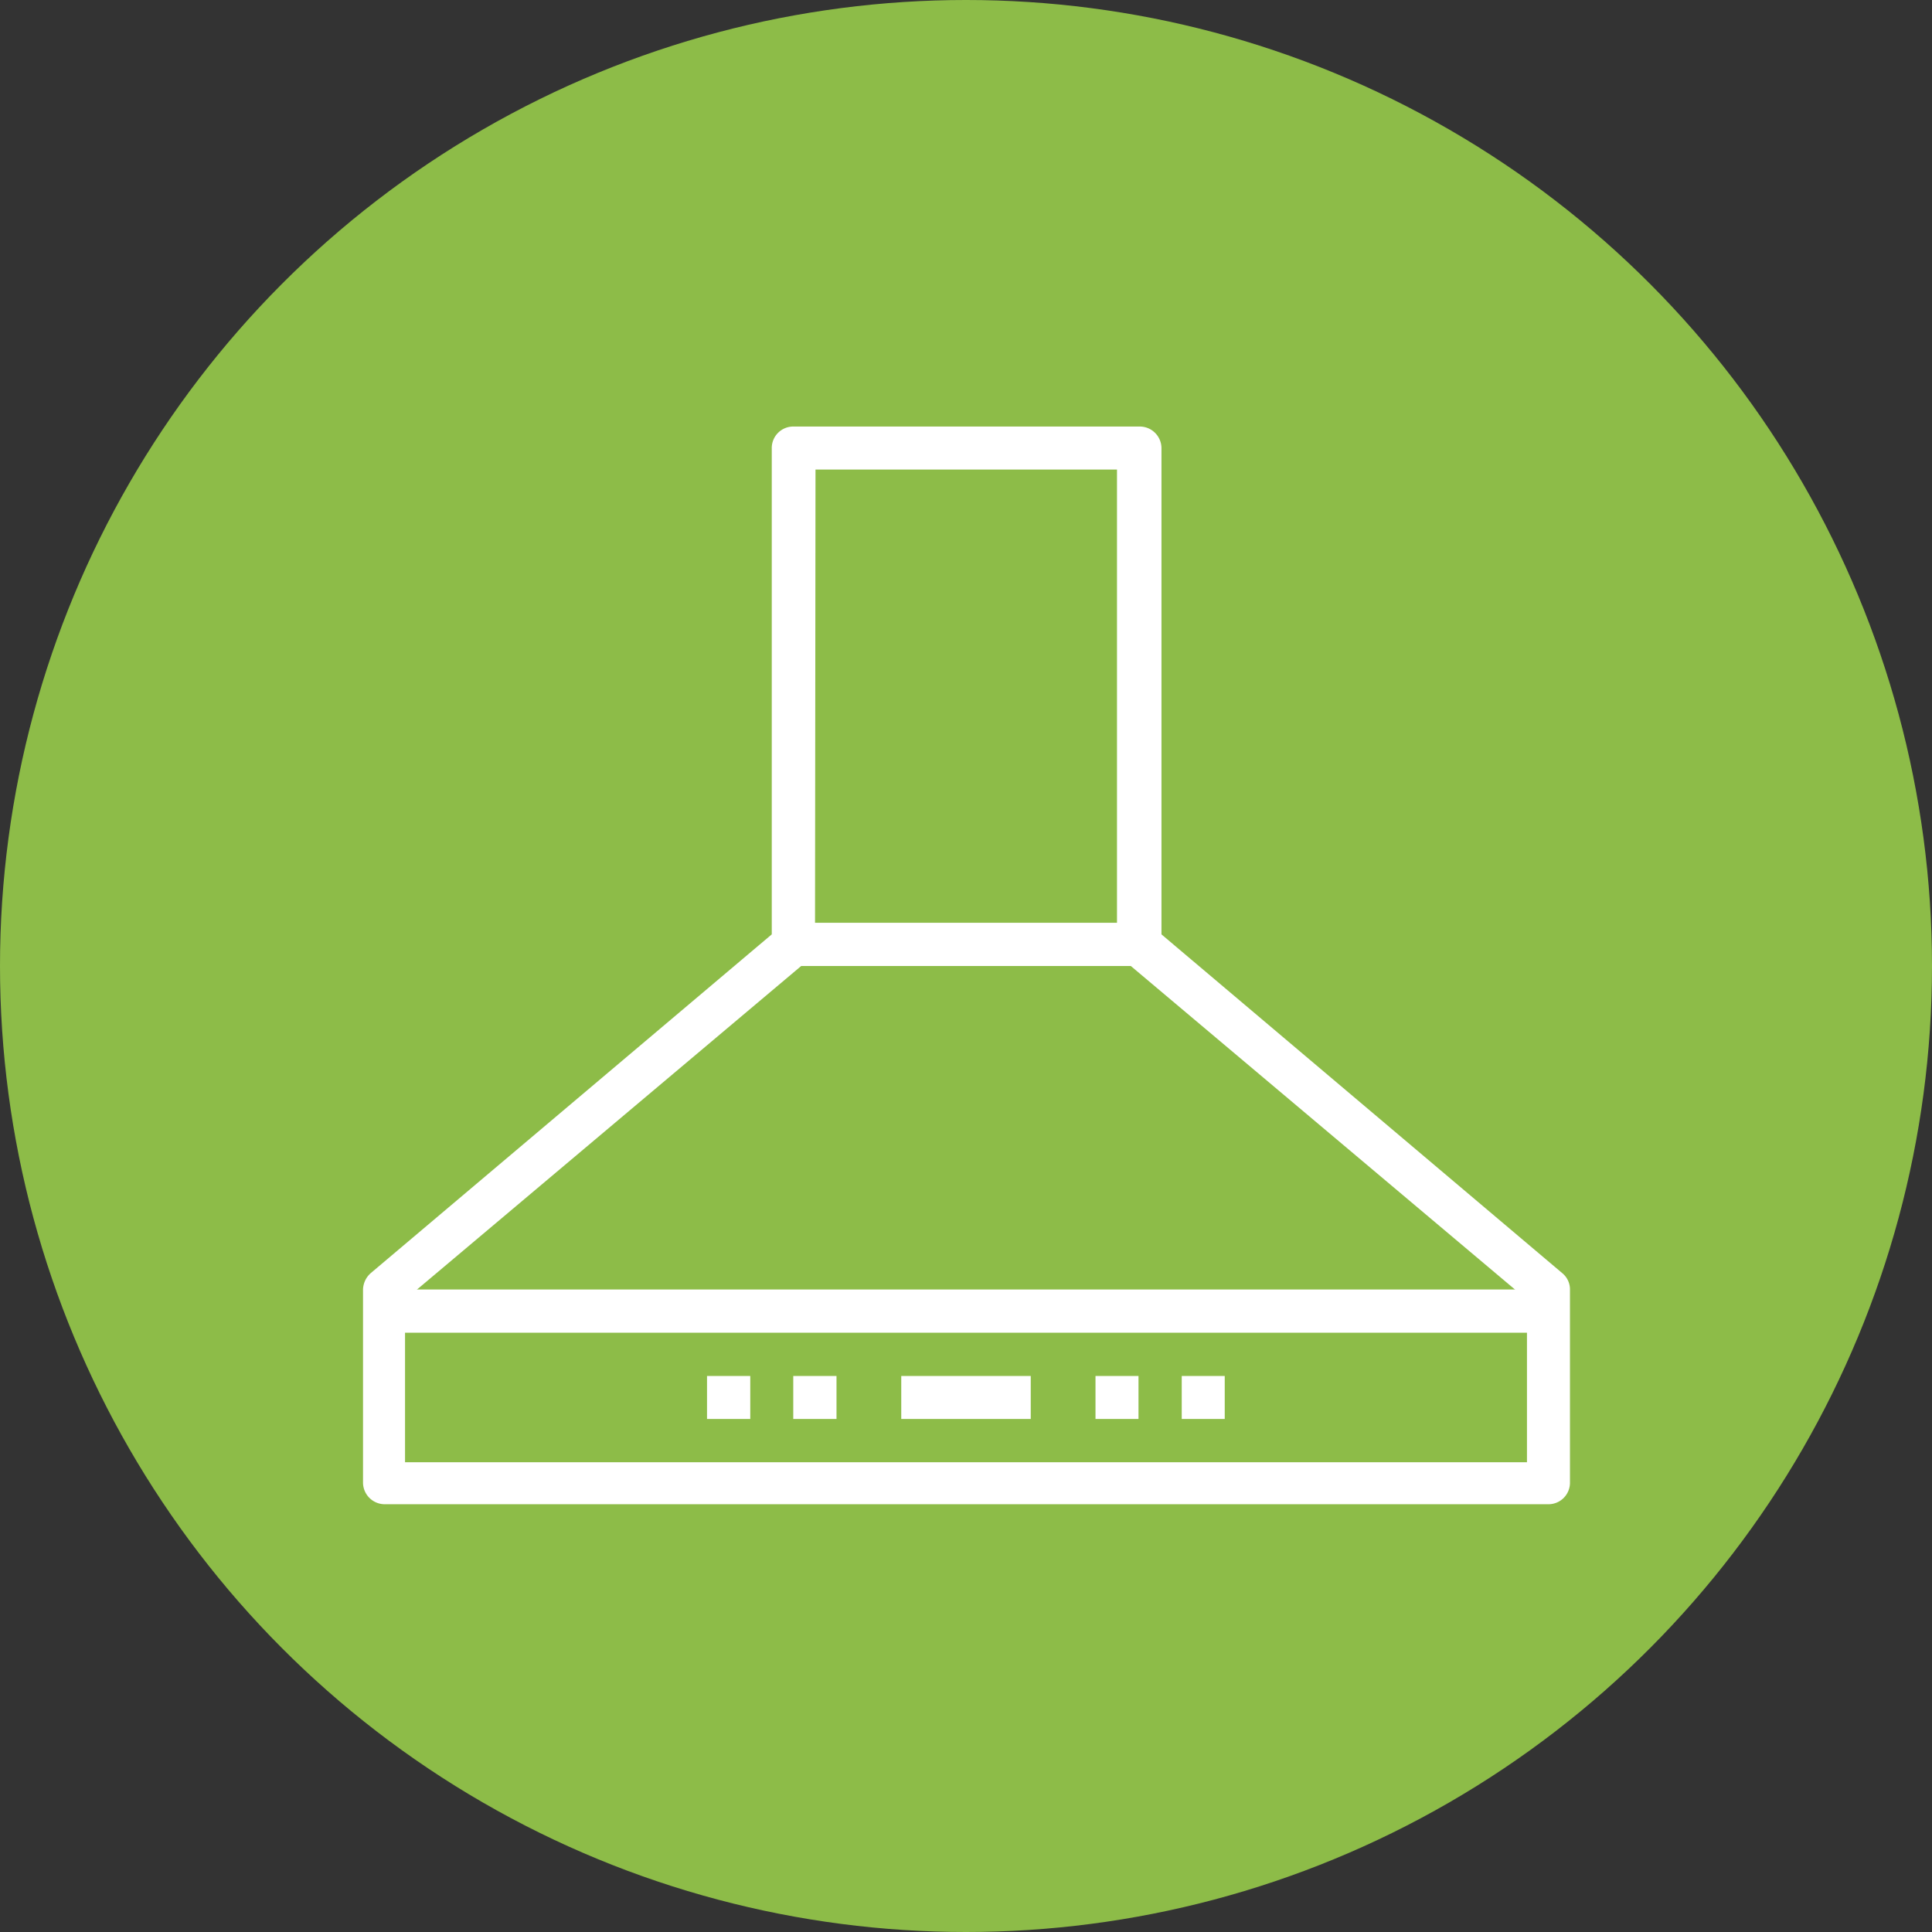 <svg xmlns="http://www.w3.org/2000/svg" viewBox="0 0 78.18 78.18"><rect x="0" y="0" width="78.18" height="78.18" fill="#333333" stroke="none"/><defs><style>.cls-1{fill:#8dbc48;}.cls-2{fill:#fff;fill-rule:evenodd;}</style></defs><g id="Capa_2" data-name="Capa 2"><g id="Capa_1-2" data-name="Capa 1"><circle class="cls-1" cx="39.09" cy="39.09" r="39.09"/><path class="cls-2" d="M32.1,17.26a.87.87,0,0,0-.87.88V37.81L15,51.52a.92.92,0,0,0-.31.66V60a.88.88,0,0,0,.88.87H62.66a.87.87,0,0,0,.87-.87V52.18a.85.85,0,0,0-.31-.66L47,37.81V18.14a.88.88,0,0,0-.88-.88ZM33,19H45.2V38.22a.85.85,0,0,0,.31.66L61.79,52.59v6.58H16.39V52.59L32.67,38.88a.88.88,0,0,0,.31-.66Z"/><path class="cls-2" d="M15.53,52.18a.88.88,0,0,0,0,1.75H62.65a.88.88,0,0,0,0-1.75H15.53Z"/><path class="cls-2" d="M32.1,37.34a.88.88,0,0,0,0,1.75h14a.88.88,0,1,0,0-1.75h-14Z"/><path class="cls-2" d="M36.47,55.68v1.74h5.24V55.68Z"/><path class="cls-2" d="M44.33,55.68v1.74h1.74V55.68Z"/><path class="cls-2" d="M47.82,55.68v1.74h1.74V55.68Z"/><path class="cls-2" d="M28.61,55.68v1.74h1.75V55.68Z"/><path class="cls-2" d="M32.1,55.68v1.74h1.75V55.68Z"/></g></g></svg>